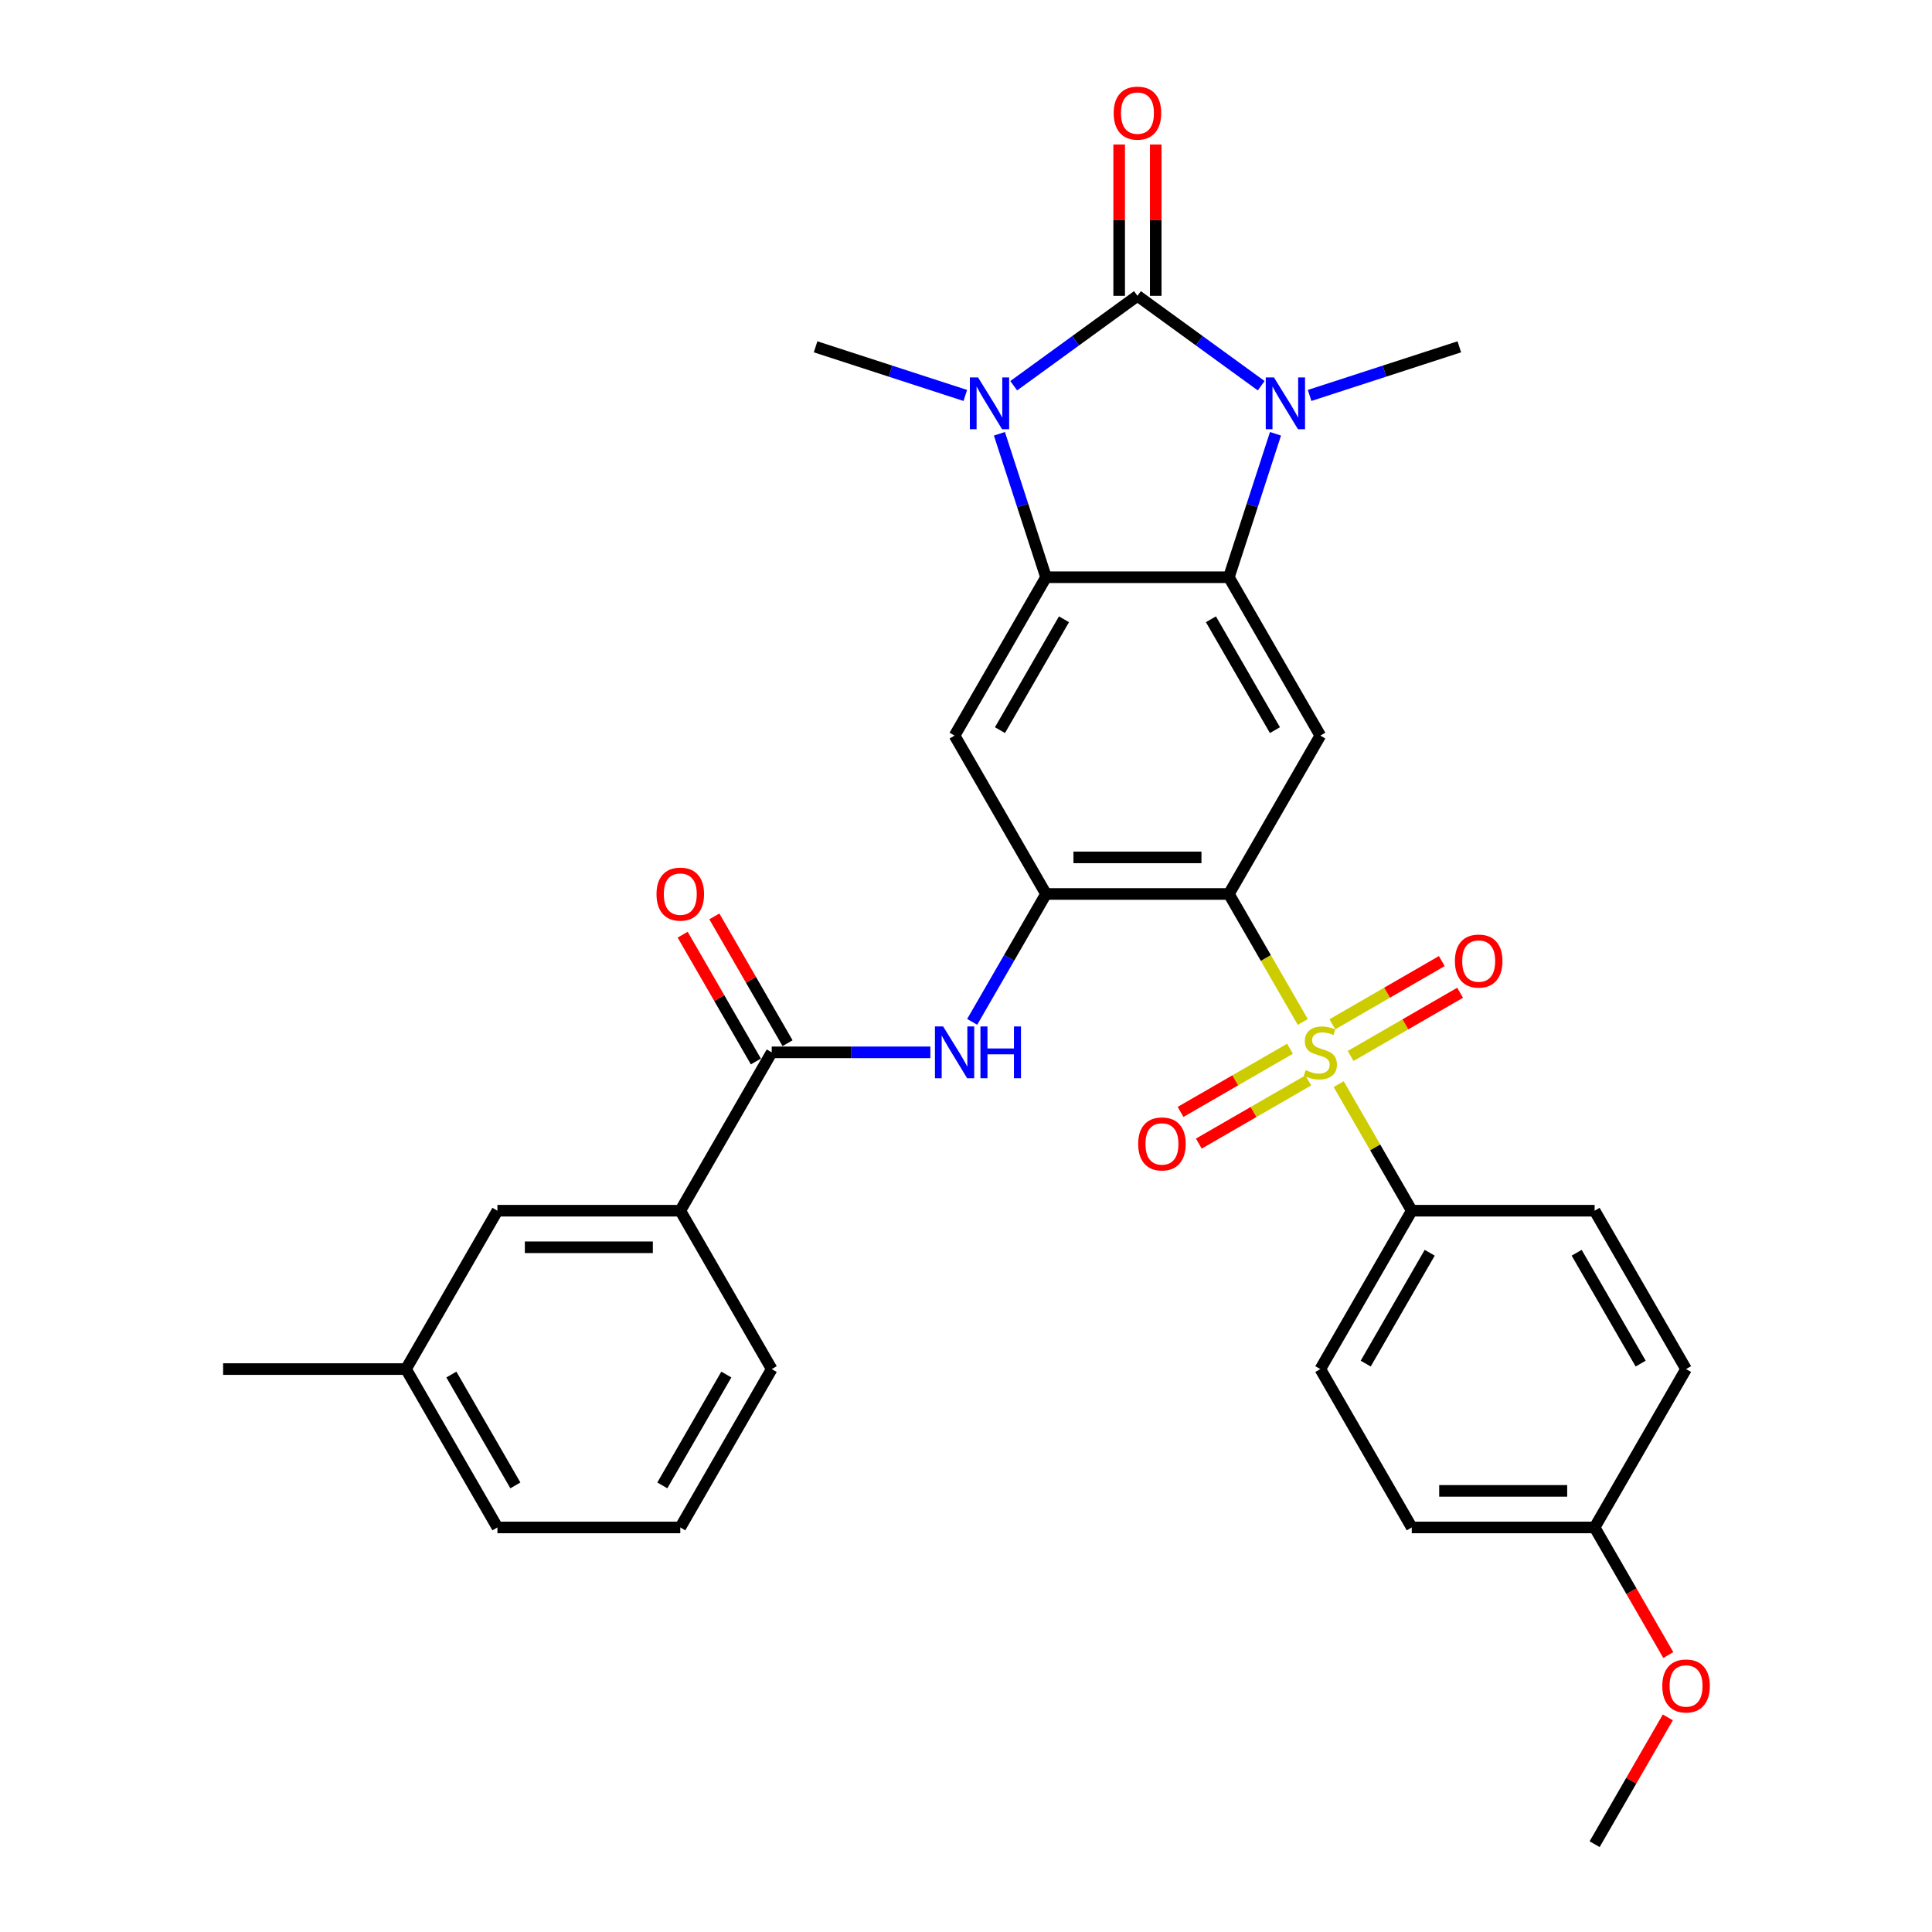 <?xml version='1.0' encoding='iso-8859-1'?>
<svg version='1.1' baseProfile='full'
              xmlns='http://www.w3.org/2000/svg'
                      xmlns:rdkit='http://www.rdkit.org/xml'
                      xmlns:xlink='http://www.w3.org/1999/xlink'
                  xml:space='preserve'
width='1000px' height='1000px' viewBox='0 0 1000 1000'>
<!-- END OF HEADER -->
<rect style='opacity:1.0;fill:#FFFFFF;stroke:none' width='1000' height='1000' x='0' y='0'> </rect>
<path class='bond-2' d='M 588.744,153.122 L 556.723,176.387' style='fill:none;fill-rule:evenodd;stroke:#000000;stroke-width:6px;stroke-linecap:butt;stroke-linejoin:miter;stroke-opacity:1' />
<path class='bond-2' d='M 556.723,176.387 L 524.701,199.652' style='fill:none;fill-rule:evenodd;stroke:#0000FF;stroke-width:6px;stroke-linecap:butt;stroke-linejoin:miter;stroke-opacity:1' />
<path class='bond-3' d='M 588.744,153.122 L 620.766,176.387' style='fill:none;fill-rule:evenodd;stroke:#000000;stroke-width:6px;stroke-linecap:butt;stroke-linejoin:miter;stroke-opacity:1' />
<path class='bond-3' d='M 620.766,176.387 L 652.787,199.652' style='fill:none;fill-rule:evenodd;stroke:#0000FF;stroke-width:6px;stroke-linecap:butt;stroke-linejoin:miter;stroke-opacity:1' />
<path class='bond-15' d='M 598.209,153.122 L 598.209,113.965' style='fill:none;fill-rule:evenodd;stroke:#000000;stroke-width:6px;stroke-linecap:butt;stroke-linejoin:miter;stroke-opacity:1' />
<path class='bond-15' d='M 598.209,113.965 L 598.209,74.807' style='fill:none;fill-rule:evenodd;stroke:#FF0000;stroke-width:6px;stroke-linecap:butt;stroke-linejoin:miter;stroke-opacity:1' />
<path class='bond-15' d='M 579.279,153.122 L 579.279,113.965' style='fill:none;fill-rule:evenodd;stroke:#000000;stroke-width:6px;stroke-linecap:butt;stroke-linejoin:miter;stroke-opacity:1' />
<path class='bond-15' d='M 579.279,113.965 L 579.279,74.807' style='fill:none;fill-rule:evenodd;stroke:#FF0000;stroke-width:6px;stroke-linecap:butt;stroke-linejoin:miter;stroke-opacity:1' />
<path class='bond-0' d='M 674.314,528.959 L 655.192,495.839' style='fill:none;fill-rule:evenodd;stroke:#CCCC00;stroke-width:6px;stroke-linecap:butt;stroke-linejoin:miter;stroke-opacity:1' />
<path class='bond-0' d='M 655.192,495.839 L 636.07,462.719' style='fill:none;fill-rule:evenodd;stroke:#000000;stroke-width:6px;stroke-linecap:butt;stroke-linejoin:miter;stroke-opacity:1' />
<path class='bond-11' d='M 692.894,561.141 L 711.808,593.901' style='fill:none;fill-rule:evenodd;stroke:#CCCC00;stroke-width:6px;stroke-linecap:butt;stroke-linejoin:miter;stroke-opacity:1' />
<path class='bond-11' d='M 711.808,593.901 L 730.722,626.661' style='fill:none;fill-rule:evenodd;stroke:#000000;stroke-width:6px;stroke-linecap:butt;stroke-linejoin:miter;stroke-opacity:1' />
<path class='bond-13' d='M 667.703,542.821 L 639.375,559.176' style='fill:none;fill-rule:evenodd;stroke:#CCCC00;stroke-width:6px;stroke-linecap:butt;stroke-linejoin:miter;stroke-opacity:1' />
<path class='bond-13' d='M 639.375,559.176 L 611.047,575.531' style='fill:none;fill-rule:evenodd;stroke:#FF0000;stroke-width:6px;stroke-linecap:butt;stroke-linejoin:miter;stroke-opacity:1' />
<path class='bond-13' d='M 677.168,559.215 L 648.84,575.57' style='fill:none;fill-rule:evenodd;stroke:#CCCC00;stroke-width:6px;stroke-linecap:butt;stroke-linejoin:miter;stroke-opacity:1' />
<path class='bond-13' d='M 648.84,575.57 L 620.512,591.925' style='fill:none;fill-rule:evenodd;stroke:#FF0000;stroke-width:6px;stroke-linecap:butt;stroke-linejoin:miter;stroke-opacity:1' />
<path class='bond-14' d='M 699.09,546.559 L 727.417,530.204' style='fill:none;fill-rule:evenodd;stroke:#CCCC00;stroke-width:6px;stroke-linecap:butt;stroke-linejoin:miter;stroke-opacity:1' />
<path class='bond-14' d='M 727.417,530.204 L 755.745,513.849' style='fill:none;fill-rule:evenodd;stroke:#FF0000;stroke-width:6px;stroke-linecap:butt;stroke-linejoin:miter;stroke-opacity:1' />
<path class='bond-14' d='M 689.624,530.165 L 717.952,513.81' style='fill:none;fill-rule:evenodd;stroke:#CCCC00;stroke-width:6px;stroke-linecap:butt;stroke-linejoin:miter;stroke-opacity:1' />
<path class='bond-14' d='M 717.952,513.81 L 746.28,497.455' style='fill:none;fill-rule:evenodd;stroke:#FF0000;stroke-width:6px;stroke-linecap:butt;stroke-linejoin:miter;stroke-opacity:1' />
<path class='bond-1' d='M 636.07,462.719 L 683.396,380.748' style='fill:none;fill-rule:evenodd;stroke:#000000;stroke-width:6px;stroke-linecap:butt;stroke-linejoin:miter;stroke-opacity:1' />
<path class='bond-33' d='M 636.07,462.719 L 541.418,462.719' style='fill:none;fill-rule:evenodd;stroke:#000000;stroke-width:6px;stroke-linecap:butt;stroke-linejoin:miter;stroke-opacity:1' />
<path class='bond-33' d='M 621.872,443.788 L 555.616,443.788' style='fill:none;fill-rule:evenodd;stroke:#000000;stroke-width:6px;stroke-linecap:butt;stroke-linejoin:miter;stroke-opacity:1' />
<path class='bond-5' d='M 517.293,224.526 L 529.355,261.651' style='fill:none;fill-rule:evenodd;stroke:#0000FF;stroke-width:6px;stroke-linecap:butt;stroke-linejoin:miter;stroke-opacity:1' />
<path class='bond-5' d='M 529.355,261.651 L 541.418,298.777' style='fill:none;fill-rule:evenodd;stroke:#000000;stroke-width:6px;stroke-linecap:butt;stroke-linejoin:miter;stroke-opacity:1' />
<path class='bond-20' d='M 499.637,204.685 L 460.893,192.097' style='fill:none;fill-rule:evenodd;stroke:#0000FF;stroke-width:6px;stroke-linecap:butt;stroke-linejoin:miter;stroke-opacity:1' />
<path class='bond-20' d='M 460.893,192.097 L 422.15,179.508' style='fill:none;fill-rule:evenodd;stroke:#000000;stroke-width:6px;stroke-linecap:butt;stroke-linejoin:miter;stroke-opacity:1' />
<path class='bond-4' d='M 660.196,224.526 L 648.133,261.651' style='fill:none;fill-rule:evenodd;stroke:#0000FF;stroke-width:6px;stroke-linecap:butt;stroke-linejoin:miter;stroke-opacity:1' />
<path class='bond-4' d='M 648.133,261.651 L 636.07,298.777' style='fill:none;fill-rule:evenodd;stroke:#000000;stroke-width:6px;stroke-linecap:butt;stroke-linejoin:miter;stroke-opacity:1' />
<path class='bond-21' d='M 677.851,204.685 L 716.595,192.097' style='fill:none;fill-rule:evenodd;stroke:#0000FF;stroke-width:6px;stroke-linecap:butt;stroke-linejoin:miter;stroke-opacity:1' />
<path class='bond-21' d='M 716.595,192.097 L 755.339,179.508' style='fill:none;fill-rule:evenodd;stroke:#000000;stroke-width:6px;stroke-linecap:butt;stroke-linejoin:miter;stroke-opacity:1' />
<path class='bond-7' d='M 636.07,298.777 L 683.396,380.748' style='fill:none;fill-rule:evenodd;stroke:#000000;stroke-width:6px;stroke-linecap:butt;stroke-linejoin:miter;stroke-opacity:1' />
<path class='bond-7' d='M 626.775,320.538 L 659.903,377.917' style='fill:none;fill-rule:evenodd;stroke:#000000;stroke-width:6px;stroke-linecap:butt;stroke-linejoin:miter;stroke-opacity:1' />
<path class='bond-32' d='M 636.07,298.777 L 541.418,298.777' style='fill:none;fill-rule:evenodd;stroke:#000000;stroke-width:6px;stroke-linecap:butt;stroke-linejoin:miter;stroke-opacity:1' />
<path class='bond-8' d='M 541.418,298.777 L 494.092,380.748' style='fill:none;fill-rule:evenodd;stroke:#000000;stroke-width:6px;stroke-linecap:butt;stroke-linejoin:miter;stroke-opacity:1' />
<path class='bond-8' d='M 550.713,320.538 L 517.585,377.917' style='fill:none;fill-rule:evenodd;stroke:#000000;stroke-width:6px;stroke-linecap:butt;stroke-linejoin:miter;stroke-opacity:1' />
<path class='bond-6' d='M 541.418,462.719 L 494.092,380.748' style='fill:none;fill-rule:evenodd;stroke:#000000;stroke-width:6px;stroke-linecap:butt;stroke-linejoin:miter;stroke-opacity:1' />
<path class='bond-9' d='M 541.418,462.719 L 522.307,495.82' style='fill:none;fill-rule:evenodd;stroke:#000000;stroke-width:6px;stroke-linecap:butt;stroke-linejoin:miter;stroke-opacity:1' />
<path class='bond-9' d='M 522.307,495.82 L 503.196,528.921' style='fill:none;fill-rule:evenodd;stroke:#0000FF;stroke-width:6px;stroke-linecap:butt;stroke-linejoin:miter;stroke-opacity:1' />
<path class='bond-10' d='M 481.56,544.69 L 440.5,544.69' style='fill:none;fill-rule:evenodd;stroke:#0000FF;stroke-width:6px;stroke-linecap:butt;stroke-linejoin:miter;stroke-opacity:1' />
<path class='bond-10' d='M 440.5,544.69 L 399.44,544.69' style='fill:none;fill-rule:evenodd;stroke:#000000;stroke-width:6px;stroke-linecap:butt;stroke-linejoin:miter;stroke-opacity:1' />
<path class='bond-12' d='M 399.44,544.69 L 352.114,626.661' style='fill:none;fill-rule:evenodd;stroke:#000000;stroke-width:6px;stroke-linecap:butt;stroke-linejoin:miter;stroke-opacity:1' />
<path class='bond-16' d='M 407.637,539.957 L 388.69,507.14' style='fill:none;fill-rule:evenodd;stroke:#000000;stroke-width:6px;stroke-linecap:butt;stroke-linejoin:miter;stroke-opacity:1' />
<path class='bond-16' d='M 388.69,507.14 L 369.743,474.323' style='fill:none;fill-rule:evenodd;stroke:#FF0000;stroke-width:6px;stroke-linecap:butt;stroke-linejoin:miter;stroke-opacity:1' />
<path class='bond-16' d='M 391.243,549.423 L 372.296,516.606' style='fill:none;fill-rule:evenodd;stroke:#000000;stroke-width:6px;stroke-linecap:butt;stroke-linejoin:miter;stroke-opacity:1' />
<path class='bond-16' d='M 372.296,516.606 L 353.349,483.788' style='fill:none;fill-rule:evenodd;stroke:#FF0000;stroke-width:6px;stroke-linecap:butt;stroke-linejoin:miter;stroke-opacity:1' />
<path class='bond-18' d='M 730.722,626.661 L 683.396,708.632' style='fill:none;fill-rule:evenodd;stroke:#000000;stroke-width:6px;stroke-linecap:butt;stroke-linejoin:miter;stroke-opacity:1' />
<path class='bond-18' d='M 740.018,648.422 L 706.889,705.802' style='fill:none;fill-rule:evenodd;stroke:#000000;stroke-width:6px;stroke-linecap:butt;stroke-linejoin:miter;stroke-opacity:1' />
<path class='bond-19' d='M 730.722,626.661 L 825.374,626.661' style='fill:none;fill-rule:evenodd;stroke:#000000;stroke-width:6px;stroke-linecap:butt;stroke-linejoin:miter;stroke-opacity:1' />
<path class='bond-17' d='M 352.114,626.661 L 257.462,626.661' style='fill:none;fill-rule:evenodd;stroke:#000000;stroke-width:6px;stroke-linecap:butt;stroke-linejoin:miter;stroke-opacity:1' />
<path class='bond-17' d='M 337.916,645.591 L 271.66,645.591' style='fill:none;fill-rule:evenodd;stroke:#000000;stroke-width:6px;stroke-linecap:butt;stroke-linejoin:miter;stroke-opacity:1' />
<path class='bond-27' d='M 352.114,626.661 L 399.44,708.632' style='fill:none;fill-rule:evenodd;stroke:#000000;stroke-width:6px;stroke-linecap:butt;stroke-linejoin:miter;stroke-opacity:1' />
<path class='bond-23' d='M 257.462,626.661 L 210.136,708.632' style='fill:none;fill-rule:evenodd;stroke:#000000;stroke-width:6px;stroke-linecap:butt;stroke-linejoin:miter;stroke-opacity:1' />
<path class='bond-24' d='M 683.396,708.632 L 730.722,790.603' style='fill:none;fill-rule:evenodd;stroke:#000000;stroke-width:6px;stroke-linecap:butt;stroke-linejoin:miter;stroke-opacity:1' />
<path class='bond-25' d='M 825.374,626.661 L 872.7,708.632' style='fill:none;fill-rule:evenodd;stroke:#000000;stroke-width:6px;stroke-linecap:butt;stroke-linejoin:miter;stroke-opacity:1' />
<path class='bond-25' d='M 816.079,648.422 L 849.207,705.802' style='fill:none;fill-rule:evenodd;stroke:#000000;stroke-width:6px;stroke-linecap:butt;stroke-linejoin:miter;stroke-opacity:1' />
<path class='bond-22' d='M 825.374,790.603 L 872.7,708.632' style='fill:none;fill-rule:evenodd;stroke:#000000;stroke-width:6px;stroke-linecap:butt;stroke-linejoin:miter;stroke-opacity:1' />
<path class='bond-26' d='M 825.374,790.603 L 844.442,823.629' style='fill:none;fill-rule:evenodd;stroke:#000000;stroke-width:6px;stroke-linecap:butt;stroke-linejoin:miter;stroke-opacity:1' />
<path class='bond-26' d='M 844.442,823.629 L 863.509,856.654' style='fill:none;fill-rule:evenodd;stroke:#FF0000;stroke-width:6px;stroke-linecap:butt;stroke-linejoin:miter;stroke-opacity:1' />
<path class='bond-34' d='M 825.374,790.603 L 730.722,790.603' style='fill:none;fill-rule:evenodd;stroke:#000000;stroke-width:6px;stroke-linecap:butt;stroke-linejoin:miter;stroke-opacity:1' />
<path class='bond-34' d='M 811.177,771.673 L 744.92,771.673' style='fill:none;fill-rule:evenodd;stroke:#000000;stroke-width:6px;stroke-linecap:butt;stroke-linejoin:miter;stroke-opacity:1' />
<path class='bond-30' d='M 210.136,708.632 L 115.484,708.632' style='fill:none;fill-rule:evenodd;stroke:#000000;stroke-width:6px;stroke-linecap:butt;stroke-linejoin:miter;stroke-opacity:1' />
<path class='bond-35' d='M 210.136,708.632 L 257.462,790.603' style='fill:none;fill-rule:evenodd;stroke:#000000;stroke-width:6px;stroke-linecap:butt;stroke-linejoin:miter;stroke-opacity:1' />
<path class='bond-35' d='M 233.629,711.463 L 266.757,768.842' style='fill:none;fill-rule:evenodd;stroke:#000000;stroke-width:6px;stroke-linecap:butt;stroke-linejoin:miter;stroke-opacity:1' />
<path class='bond-31' d='M 863.268,888.911 L 844.321,921.728' style='fill:none;fill-rule:evenodd;stroke:#FF0000;stroke-width:6px;stroke-linecap:butt;stroke-linejoin:miter;stroke-opacity:1' />
<path class='bond-31' d='M 844.321,921.728 L 825.374,954.545' style='fill:none;fill-rule:evenodd;stroke:#000000;stroke-width:6px;stroke-linecap:butt;stroke-linejoin:miter;stroke-opacity:1' />
<path class='bond-28' d='M 399.44,708.632 L 352.114,790.603' style='fill:none;fill-rule:evenodd;stroke:#000000;stroke-width:6px;stroke-linecap:butt;stroke-linejoin:miter;stroke-opacity:1' />
<path class='bond-28' d='M 375.947,711.463 L 342.819,768.842' style='fill:none;fill-rule:evenodd;stroke:#000000;stroke-width:6px;stroke-linecap:butt;stroke-linejoin:miter;stroke-opacity:1' />
<path class='bond-29' d='M 352.114,790.603 L 257.462,790.603' style='fill:none;fill-rule:evenodd;stroke:#000000;stroke-width:6px;stroke-linecap:butt;stroke-linejoin:miter;stroke-opacity:1' />
<path  class='atom-1' d='M 675.824 553.89
Q 676.127 554.004, 677.376 554.534
Q 678.626 555.064, 679.989 555.405
Q 681.39 555.707, 682.753 555.707
Q 685.289 555.707, 686.766 554.496
Q 688.242 553.247, 688.242 551.088
Q 688.242 549.612, 687.485 548.703
Q 686.766 547.795, 685.63 547.302
Q 684.494 546.81, 682.601 546.242
Q 680.216 545.523, 678.777 544.841
Q 677.376 544.16, 676.354 542.721
Q 675.37 541.283, 675.37 538.859
Q 675.37 535.49, 677.641 533.407
Q 679.951 531.325, 684.494 531.325
Q 687.599 531.325, 691.12 532.802
L 690.249 535.717
Q 687.031 534.392, 684.608 534.392
Q 681.995 534.392, 680.557 535.49
Q 679.118 536.55, 679.156 538.405
Q 679.156 539.844, 679.875 540.715
Q 680.632 541.585, 681.692 542.078
Q 682.79 542.57, 684.608 543.138
Q 687.031 543.895, 688.47 544.652
Q 689.908 545.409, 690.931 546.962
Q 691.991 548.476, 691.991 551.088
Q 691.991 554.799, 689.492 556.805
Q 687.031 558.774, 682.904 558.774
Q 680.519 558.774, 678.701 558.244
Q 676.922 557.752, 674.802 556.881
L 675.824 553.89
' fill='#CCCC00'/>
<path  class='atom-3' d='M 506.244 195.355
L 515.028 209.552
Q 515.898 210.953, 517.299 213.49
Q 518.7 216.027, 518.776 216.178
L 518.776 195.355
L 522.335 195.355
L 522.335 222.16
L 518.662 222.16
L 509.235 206.637
Q 508.137 204.82, 506.963 202.737
Q 505.827 200.655, 505.487 200.011
L 505.487 222.16
L 502.003 222.16
L 502.003 195.355
L 506.244 195.355
' fill='#0000FF'/>
<path  class='atom-4' d='M 659.394 195.355
L 668.178 209.552
Q 669.049 210.953, 670.449 213.49
Q 671.85 216.027, 671.926 216.178
L 671.926 195.355
L 675.485 195.355
L 675.485 222.16
L 671.812 222.16
L 662.385 206.637
Q 661.287 204.82, 660.113 202.737
Q 658.978 200.655, 658.637 200.011
L 658.637 222.16
L 655.154 222.16
L 655.154 195.355
L 659.394 195.355
' fill='#0000FF'/>
<path  class='atom-10' d='M 488.167 531.287
L 496.951 545.485
Q 497.821 546.886, 499.222 549.423
Q 500.623 551.959, 500.699 552.111
L 500.699 531.287
L 504.258 531.287
L 504.258 558.093
L 500.585 558.093
L 491.158 542.57
Q 490.06 540.752, 488.886 538.67
Q 487.75 536.588, 487.41 535.944
L 487.41 558.093
L 483.926 558.093
L 483.926 531.287
L 488.167 531.287
' fill='#0000FF'/>
<path  class='atom-10' d='M 507.476 531.287
L 511.111 531.287
L 511.111 542.683
L 524.816 542.683
L 524.816 531.287
L 528.451 531.287
L 528.451 558.093
L 524.816 558.093
L 524.816 545.712
L 511.111 545.712
L 511.111 558.093
L 507.476 558.093
L 507.476 531.287
' fill='#0000FF'/>
<path  class='atom-14' d='M 589.12 592.092
Q 589.12 585.655, 592.301 582.059
Q 595.481 578.462, 601.425 578.462
Q 607.369 578.462, 610.55 582.059
Q 613.73 585.655, 613.73 592.092
Q 613.73 598.604, 610.512 602.314
Q 607.294 605.987, 601.425 605.987
Q 595.519 605.987, 592.301 602.314
Q 589.12 598.642, 589.12 592.092
M 601.425 602.958
Q 605.514 602.958, 607.71 600.232
Q 609.944 597.468, 609.944 592.092
Q 609.944 586.829, 607.71 584.179
Q 605.514 581.491, 601.425 581.491
Q 597.336 581.491, 595.102 584.141
Q 592.906 586.791, 592.906 592.092
Q 592.906 597.506, 595.102 600.232
Q 597.336 602.958, 601.425 602.958
' fill='#FF0000'/>
<path  class='atom-15' d='M 753.063 497.44
Q 753.063 491.003, 756.243 487.407
Q 759.423 483.81, 765.367 483.81
Q 771.311 483.81, 774.492 487.407
Q 777.672 491.003, 777.672 497.44
Q 777.672 503.952, 774.454 507.662
Q 771.236 511.335, 765.367 511.335
Q 759.461 511.335, 756.243 507.662
Q 753.063 503.99, 753.063 497.44
M 765.367 508.306
Q 769.456 508.306, 771.652 505.58
Q 773.886 502.816, 773.886 497.44
Q 773.886 492.177, 771.652 489.527
Q 769.456 486.839, 765.367 486.839
Q 761.278 486.839, 759.045 489.489
Q 756.849 492.139, 756.849 497.44
Q 756.849 502.854, 759.045 505.58
Q 761.278 508.306, 765.367 508.306
' fill='#FF0000'/>
<path  class='atom-16' d='M 576.439 58.546
Q 576.439 52.109, 579.62 48.513
Q 582.8 44.916, 588.744 44.916
Q 594.688 44.916, 597.869 48.513
Q 601.049 52.109, 601.049 58.546
Q 601.049 65.058, 597.831 68.768
Q 594.613 72.441, 588.744 72.441
Q 582.838 72.441, 579.62 68.768
Q 576.439 65.096, 576.439 58.546
M 588.744 69.412
Q 592.833 69.412, 595.029 66.686
Q 597.263 63.922, 597.263 58.546
Q 597.263 53.283, 595.029 50.633
Q 592.833 47.945, 588.744 47.945
Q 584.655 47.945, 582.421 50.595
Q 580.225 53.245, 580.225 58.546
Q 580.225 63.96, 582.421 66.686
Q 584.655 69.412, 588.744 69.412
' fill='#FF0000'/>
<path  class='atom-17' d='M 339.809 462.795
Q 339.809 456.358, 342.99 452.762
Q 346.17 449.165, 352.114 449.165
Q 358.058 449.165, 361.238 452.762
Q 364.419 456.358, 364.419 462.795
Q 364.419 469.307, 361.201 473.017
Q 357.982 476.69, 352.114 476.69
Q 346.208 476.69, 342.99 473.017
Q 339.809 469.345, 339.809 462.795
M 352.114 473.661
Q 356.203 473.661, 358.399 470.935
Q 360.633 468.171, 360.633 462.795
Q 360.633 457.532, 358.399 454.882
Q 356.203 452.194, 352.114 452.194
Q 348.025 452.194, 345.791 454.844
Q 343.595 457.494, 343.595 462.795
Q 343.595 468.209, 345.791 470.935
Q 348.025 473.661, 352.114 473.661
' fill='#FF0000'/>
<path  class='atom-27' d='M 860.396 872.65
Q 860.396 866.214, 863.576 862.617
Q 866.756 859.02, 872.7 859.02
Q 878.645 859.02, 881.825 862.617
Q 885.005 866.214, 885.005 872.65
Q 885.005 879.162, 881.787 882.873
Q 878.569 886.545, 872.7 886.545
Q 866.794 886.545, 863.576 882.873
Q 860.396 879.2, 860.396 872.65
M 872.7 883.516
Q 876.789 883.516, 878.985 880.79
Q 881.219 878.026, 881.219 872.65
Q 881.219 867.387, 878.985 864.737
Q 876.789 862.049, 872.7 862.049
Q 868.611 862.049, 866.378 864.699
Q 864.182 867.35, 864.182 872.65
Q 864.182 878.064, 866.378 880.79
Q 868.611 883.516, 872.7 883.516
' fill='#FF0000'/>
</svg>
